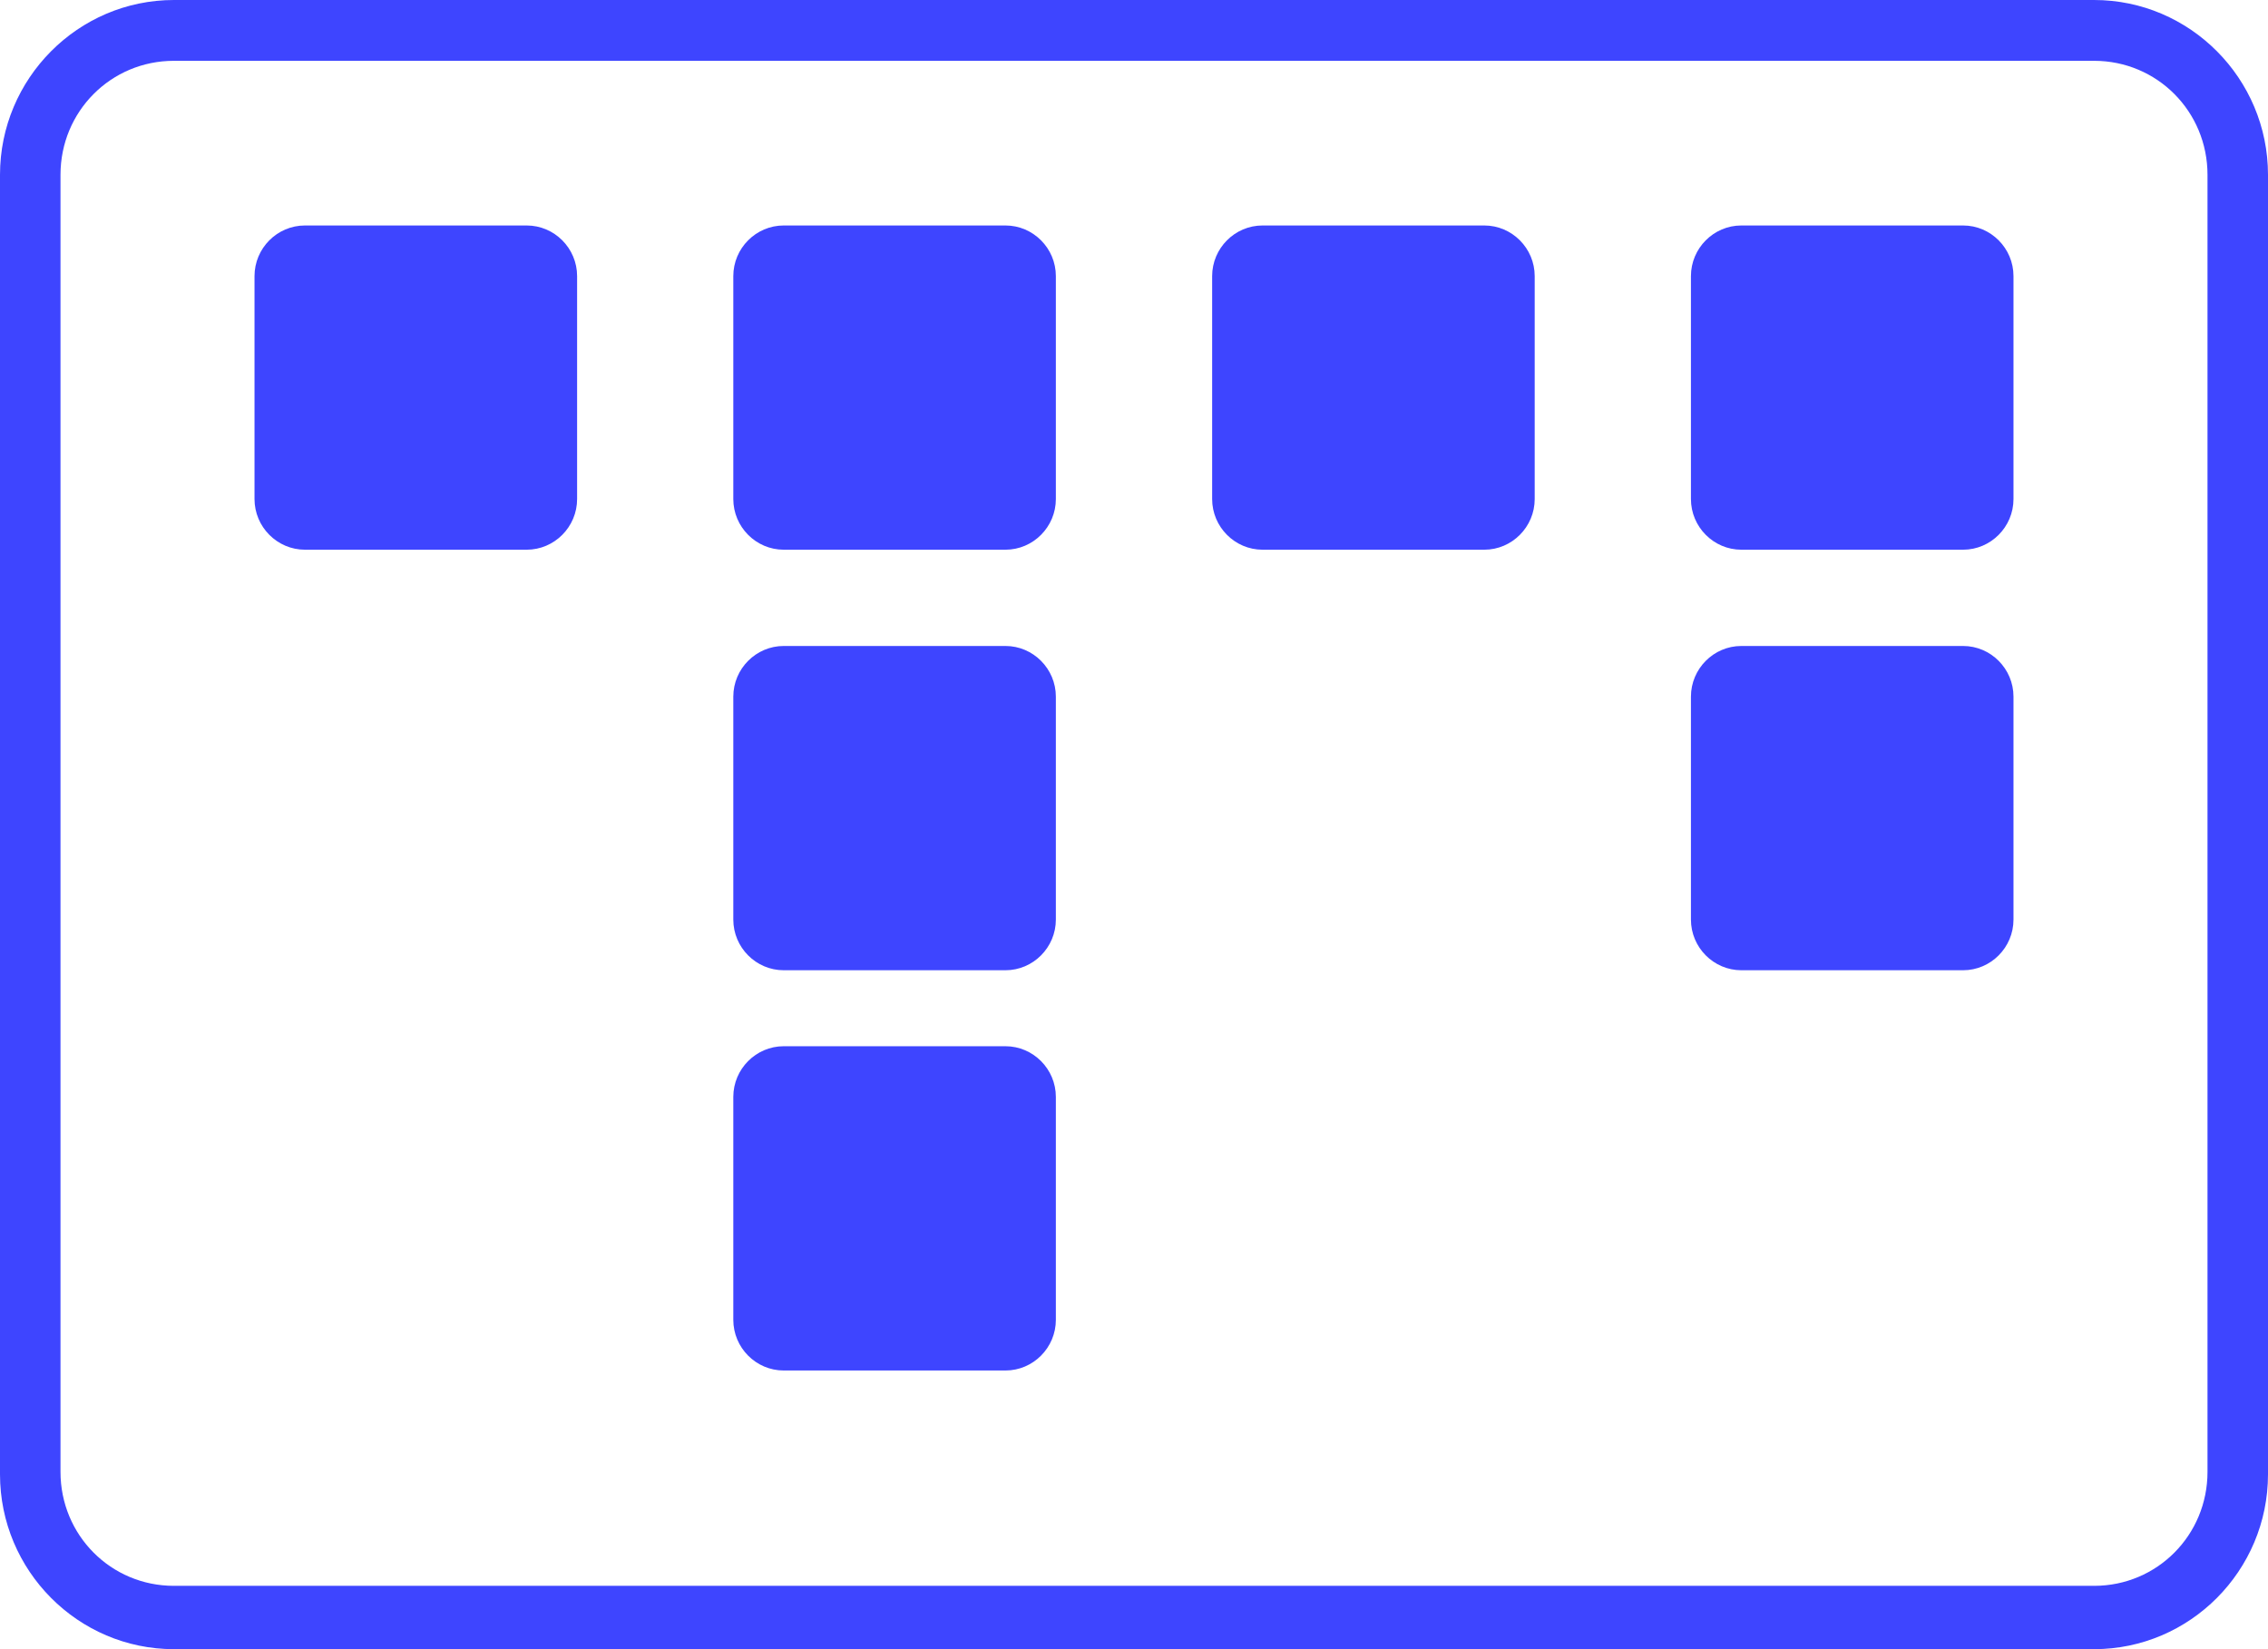<svg width="55" height="40" viewBox="0 0 55 40" fill="none" xmlns="http://www.w3.org/2000/svg">
<path d="M50.783 0H4.217C1.894 0 0 1.905 0 4.24V35.76C0 38.095 1.894 40 4.217 40H50.783C53.106 40 55 38.095 55 35.76V4.24C55 1.905 53.106 0 50.783 0ZM53.533 35.699C53.533 37.235 52.311 38.464 50.783 38.464H4.217C2.689 38.464 1.467 37.235 1.467 35.699V4.24C1.467 2.704 2.689 1.475 4.217 1.475H50.783C52.311 1.475 53.533 2.704 53.533 4.24V35.699Z" fill="#3E45FF"/>
<path d="M12.772 5.469H7.395C6.722 5.469 6.172 6.021 6.172 6.697V12.104C6.172 12.78 6.722 13.333 7.395 13.333H12.772C13.445 13.333 13.995 12.78 13.995 12.104V6.697C13.995 6.021 13.445 5.469 12.772 5.469Z" fill="#3E45FF"/>
<path d="M24.383 5.469H19.005C18.333 5.469 17.783 6.021 17.783 6.697V12.104C17.783 12.78 18.333 13.333 19.005 13.333H24.383C25.055 13.333 25.605 12.78 25.605 12.104V6.697C25.605 6.021 25.055 5.469 24.383 5.469Z" fill="#3E45FF"/>
<path d="M35.995 5.469H30.617C29.945 5.469 29.395 6.021 29.395 6.697V12.104C29.395 12.78 29.945 13.333 30.617 13.333H35.995C36.667 13.333 37.217 12.78 37.217 12.104V6.697C37.217 6.021 36.667 5.469 35.995 5.469Z" fill="#3E45FF"/>
<path d="M47.606 5.469H42.228C41.556 5.469 41.006 6.021 41.006 6.697V12.104C41.006 12.78 41.556 13.333 42.228 13.333H47.606C48.278 13.333 48.828 12.78 48.828 12.104V6.697C48.828 6.021 48.278 5.469 47.606 5.469Z" fill="#3E45FF"/>
<path d="M24.383 15.668H19.005C18.333 15.668 17.783 16.221 17.783 16.897V22.304C17.783 22.98 18.333 23.533 19.005 23.533H24.383C25.055 23.533 25.605 22.98 25.605 22.304V16.897C25.605 16.221 25.055 15.668 24.383 15.668Z" fill="#3E45FF"/>
<path d="M24.383 25.376H19.005C18.333 25.376 17.783 25.929 17.783 26.605V32.012C17.783 32.688 18.333 33.241 19.005 33.241H24.383C25.055 33.241 25.605 32.688 25.605 32.012V26.605C25.605 25.929 25.055 25.376 24.383 25.376Z" fill="#3E45FF"/>
<path d="M47.606 15.668H42.228C41.556 15.668 41.006 16.221 41.006 16.897V22.304C41.006 22.98 41.556 23.533 42.228 23.533H47.606C48.278 23.533 48.828 22.98 48.828 22.304V16.897C48.828 16.221 48.278 15.668 47.606 15.668Z" fill="#3E45FF"/>
</svg>
